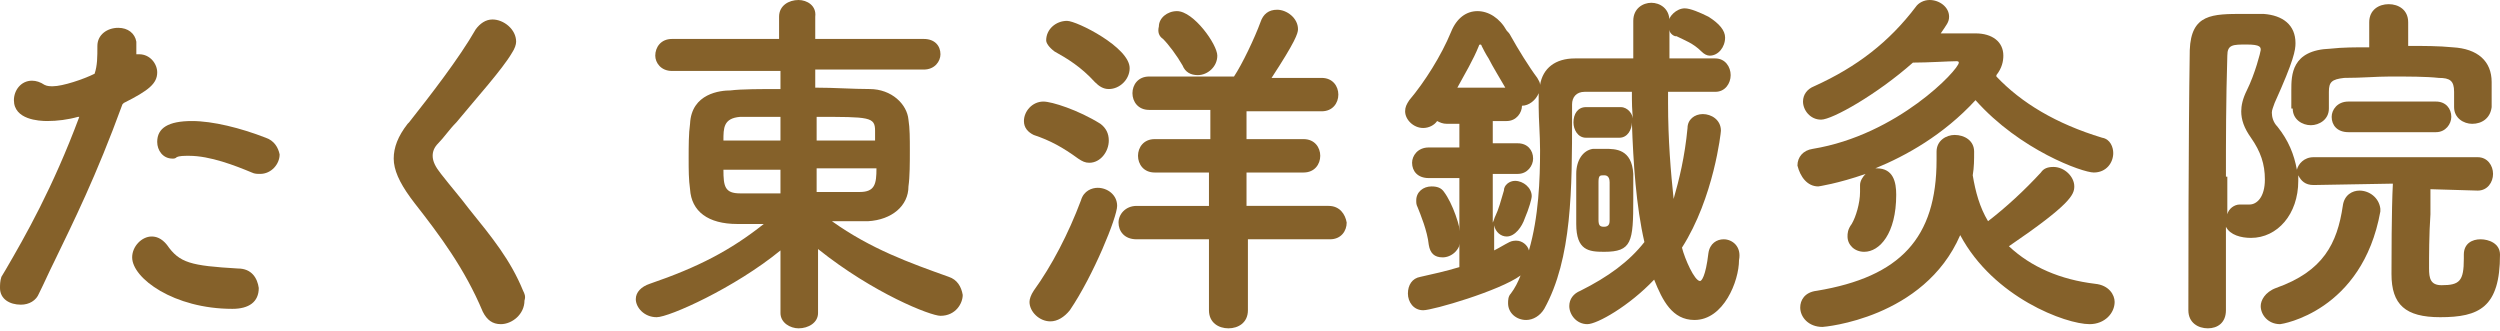 <?xml version="1.0" encoding="utf-8"?>
<!-- Generator: Adobe Illustrator 28.2.0, SVG Export Plug-In . SVG Version: 6.00 Build 0)  -->
<svg version="1.1" id="レイヤー_1" xmlns="http://www.w3.org/2000/svg" xmlns:xlink="http://www.w3.org/1999/xlink" x="0px"
	 y="0px" width="179.7px" height="23.8px" viewBox="0 0 179.7 23.8" style="enable-background:new 0 0 179.7 23.8;"
	 xml:space="preserve">
<style type="text/css">
	.st0{fill:#85612A;}
</style>
<g>
	<g>
		<path class="st0" d="M17.1,19.3c-3.4-0.2-4.2-0.4-5.1-1.7c-0.4-0.5-0.8-0.6-1.1-0.6c-0.7,0-1.4,0.7-1.4,1.5c0,1.5,3,3.7,7.2,3.7
			c1.2,0,1.9-0.5,1.9-1.5C18.5,20,18.1,19.3,17.1,19.3z"/>
		<path class="st0" d="M11.3,5.2c0-0.6-0.5-1.3-1.3-1.3c-0.1,0-0.1,0-0.2,0c0-0.1,0-0.2,0-0.4c0-0.2,0-0.3,0-0.5
			c-0.1-0.6-0.6-1-1.3-1c-0.8,0-1.5,0.5-1.5,1.3c0,0.8,0,1.4-0.2,2C6,5.7,4.5,6.2,3.8,6.2c-0.2,0-0.4,0-0.6-0.1
			C2.9,5.9,2.6,5.8,2.3,5.8c-0.8,0-1.3,0.7-1.3,1.4c0,1.4,1.8,1.5,2.4,1.5c0.7,0,1.5-0.1,2.2-0.3l0.1,0c-1.9,5.1-3.9,8.6-5.3,11
			l-0.3,0.5C0,20.2,0,20.5,0,20.7c0,0.8,0.7,1.2,1.5,1.2c0.6,0,1.1-0.3,1.3-0.8c0.4-0.8,0.7-1.5,1.1-2.3c1.4-2.9,3-6.1,4.9-11.3
			l0.1-0.1C10.7,6.5,11.3,6,11.3,5.2z"/>
		<path class="st0" d="M19.1,9.9c-1.8-0.7-3.8-1.2-5.3-1.2c-1.7,0-2.5,0.5-2.5,1.5c0,0.6,0.4,1.2,1.1,1.2c0.1,0,0.2,0,0.3-0.1
			c0.2-0.1,0.5-0.1,0.9-0.1c1.5,0,3.3,0.7,4.5,1.2l0,0c0.2,0.1,0.4,0.1,0.6,0.1c0.8,0,1.4-0.7,1.4-1.4C20,10.6,19.7,10.1,19.1,9.9z"
			/>
	</g>
	<path class="st0" d="M37.6,20.9c-0.9-2.2-2.2-3.8-3.9-5.9c-0.6-0.8-1.3-1.6-2-2.5c-0.4-0.5-0.6-0.9-0.6-1.3c0-0.3,0.1-0.6,0.4-0.9
		c0.4-0.4,0.8-1,1.3-1.5c1.4-1.7,3.3-3.8,4-5C37,3.5,37.1,3.2,37.1,3c0-0.9-0.9-1.6-1.7-1.6c-0.5,0-0.9,0.3-1.2,0.7
		c-1.2,2.1-3.3,4.8-4.8,6.7l-0.1,0.1c-0.7,0.9-1,1.7-1,2.5c0,0.8,0.4,1.7,1.2,2.8l0.3,0.4c1.8,2.3,3.6,4.7,4.9,7.8
		c0.3,0.6,0.7,0.9,1.3,0.9c0.8,0,1.7-0.7,1.7-1.7C37.8,21.3,37.7,21.1,37.6,20.9z"/>
	<path class="st0" d="M68.2,19.9c-2.8-1-5.6-2-8.4-4c0.7,0,1.5,0,2.1,0h0.5c1.7-0.1,2.9-1.1,2.9-2.5c0.1-0.7,0.1-1.7,0.1-2.6
		c0-0.8,0-1.6-0.1-2.2c-0.1-1.1-1.2-2.2-2.8-2.2c-1.2,0-2.5-0.1-3.9-0.1V5h7.8c0.8,0,1.2-0.6,1.2-1.1c0-0.6-0.4-1.1-1.2-1.1h-7.8
		V1.2C58.7,0.4,58,0,57.4,0C56.7,0,56,0.4,56,1.2v1.6h-7.7c-0.8,0-1.2,0.6-1.2,1.2c0,0.5,0.4,1.1,1.2,1.1h7.8v1.3
		c-1.4,0-2.8,0-3.6,0.1c-0.7,0-2.8,0.2-2.9,2.4c-0.1,0.7-0.1,1.6-0.1,2.5c0,0.8,0,1.5,0.1,2.2c0.1,1.6,1.3,2.5,3.4,2.5
		c0.6,0,1.2,0,1.9,0c-2.4,1.9-4.7,3.1-8.2,4.3c-0.6,0.2-1,0.6-1,1.1c0,0.6,0.6,1.3,1.5,1.3c0.9,0,5.6-2.1,8.9-4.8l0,4.5v0
		c0,0.7,0.7,1.1,1.3,1.1c0.7,0,1.4-0.4,1.4-1.1c0-2.1,0-3.1,0-4.3l0-0.3c4,3.2,8.1,4.8,8.8,4.8c1.1,0,1.6-0.9,1.6-1.5
		C69.1,20.6,68.8,20.1,68.2,19.9z M61.8,13.8c-1,0-2,0-3.1,0v-1.7H63C63,13.2,62.9,13.8,61.8,13.8z M58.7,10.1V8.4
		c3.8,0,4.2,0,4.2,1c0,0.1,0,0.3,0,0.4c0,0.1,0,0.2,0,0.3H58.7z M56.1,8.4v1.7H52c0-0.9,0-1.6,1.2-1.7C53.9,8.4,54.9,8.4,56.1,8.4z
		 M56.1,13.9c-1.1,0-2,0-2.9,0c-1.1,0-1.2-0.5-1.2-1.7h4.1L56.1,13.9z"/>
	<g>
		<path class="st0" d="M77.5,11.4L77.5,11.4c0.3,0.2,0.5,0.3,0.8,0.3c0.8,0,1.4-0.8,1.4-1.6c0-0.5-0.2-0.9-0.6-1.2
			c-1.6-1-3.5-1.6-4.1-1.6c-0.8,0-1.4,0.7-1.4,1.4c0,0.5,0.3,0.8,0.7,1C75.5,10.1,76.4,10.6,77.5,11.4z"/>
		<path class="st0" d="M75.8,3.7c0.9,0.5,1.9,1.1,2.9,2.2c0.3,0.3,0.6,0.5,1,0.5c0.8,0,1.5-0.7,1.5-1.5c0-1.5-3.8-3.4-4.5-3.4
			c-0.8,0-1.5,0.6-1.5,1.4C75.2,3.1,75.4,3.4,75.8,3.7z"/>
		<path class="st0" d="M83.6,2.8c0.4,0.4,1,1.2,1.4,1.9c0.2,0.5,0.6,0.7,1.1,0.7c0.7,0,1.4-0.6,1.4-1.4c0-0.8-1.7-3.2-2.9-3.2
			c-0.7,0-1.3,0.5-1.3,1.1C83.2,2.3,83.3,2.6,83.6,2.8L83.6,2.8z"/>
		<path class="st0" d="M78.9,13.5c-0.4,0-1,0.2-1.2,0.9c-0.9,2.4-2.1,4.7-3.4,6.5c-0.2,0.3-0.3,0.6-0.3,0.8c0,0.7,0.7,1.4,1.5,1.4
			c0.5,0,1-0.3,1.4-0.8c1.7-2.5,3.4-6.7,3.4-7.5C80.3,14,79.6,13.5,78.9,13.5z"/>
		<path class="st0" d="M95.5,14.8h-5.9l0-2.4h4.1c0.8,0,1.2-0.6,1.2-1.2c0-0.6-0.4-1.2-1.2-1.2h-4.1V8H95c0.8,0,1.2-0.6,1.2-1.2
			c0-0.6-0.4-1.2-1.2-1.2h-3.6c1.7-2.6,1.9-3.2,1.9-3.5c0-0.8-0.8-1.4-1.5-1.4c-0.6,0-1,0.3-1.2,0.9c-0.4,1.1-1.3,3-1.9,3.9h-6.1
			c-0.8,0-1.2,0.6-1.2,1.2c0,0.6,0.4,1.2,1.2,1.2h4.4v2.1H83c-0.8,0-1.2,0.6-1.2,1.2c0,0.6,0.4,1.2,1.2,1.2h3.9l0,2.4h-5.2
			c-0.8,0-1.3,0.6-1.3,1.2c0,0.6,0.4,1.2,1.3,1.2h5.2l0,5.1c0,0.9,0.7,1.3,1.4,1.3c0.7,0,1.4-0.4,1.4-1.3l0-5.1h5.9
			c0.8,0,1.2-0.6,1.2-1.2C96.7,15.4,96.3,14.8,95.5,14.8z"/>
	</g>
	<g>
		<path class="st0" d="M115.3,18.1c2,0,2.1-0.7,2.1-3.8c0-0.7,0-1.3,0-1.8c-0.1-1.8-1.3-1.8-2-1.8c-0.3,0-0.5,0-0.8,0l-0.1,0
			c-0.7,0.1-1.2,0.8-1.2,1.8c0,0.2,0,0.5,0,0.8c0,0.3,0,0.6,0,1c0,0.3,0,0.6,0,0.9c0,0.3,0,0.6,0,0.9
			C113.3,18,114.2,18.1,115.3,18.1z M115.7,15.8c0,0.2,0,0.5-0.4,0.5c-0.3,0-0.4-0.1-0.4-0.5v-2.7c0-0.5,0.1-0.5,0.4-0.5
			c0.1,0,0.4,0,0.4,0.5V15.8z"/>
		<path class="st0" d="M120.4,2.6l0.1,0c0.6,0.3,1.2,0.5,1.8,1.1c0.2,0.2,0.4,0.3,0.6,0.3c0.6,0,1.1-0.6,1.1-1.3
			c0-0.5-0.4-1-1.2-1.5c-0.6-0.3-1.3-0.6-1.7-0.6c-0.6,0-1.2,0.6-1.2,1.1C119.9,2.2,120.1,2.5,120.4,2.6z"/>
		<path class="st0" d="M123.9,17.2c-0.5,0-1,0.3-1.1,1c-0.2,1.7-0.5,2-0.6,2c-0.4,0-1.1-1.6-1.3-2.4c2.3-3.6,2.8-8.3,2.8-8.4
			c0-0.8-0.7-1.2-1.3-1.2c-0.6,0-1.1,0.4-1.1,1c-0.2,2.1-0.6,3.7-1,5.1c-0.2-1.9-0.4-4.2-0.4-6.9V6.6c0.5,0,1,0,1.5,0
			c0.6,0,1.2,0,1.9,0c0.7,0,1.1-0.6,1.1-1.2c0-0.6-0.4-1.2-1.1-1.2c-0.6,0-1.2,0-1.8,0c-0.5,0-1,0-1.5,0c0-0.4,0-0.8,0-1.3
			c0-0.5,0-0.9,0-1.4v0c0-0.9-0.7-1.3-1.3-1.3c-0.6,0-1.3,0.4-1.3,1.3v0c0,0.5,0,0.9,0,1.4c0,0.4,0,0.9,0,1.3c-0.7,0-1.4,0-2.1,0
			c-0.7,0-1.4,0-2.1,0c-1.4,0-2.3,0.7-2.5,1.9c0-0.2-0.1-0.3-0.2-0.5c-0.6-0.8-1.4-2.1-1.9-3c-0.1-0.2-0.2-0.3-0.3-0.4
			c-0.5-0.9-1.3-1.4-2.1-1.4c-0.8,0-1.5,0.5-1.9,1.5c-0.7,1.7-1.9,3.6-3,4.9c-0.2,0.3-0.3,0.5-0.3,0.8c0,0.6,0.6,1.2,1.3,1.2
			c0.4,0,0.8-0.2,1-0.5c0.2,0.1,0.4,0.2,0.7,0.2h0.9v1.7l-2.2,0c-0.8,0-1.2,0.6-1.2,1.1c0,0.6,0.4,1.1,1.2,1.1l2.2,0v6.4
			c-1,0.3-1.9,0.5-2.8,0.7c-0.6,0.1-0.9,0.6-0.9,1.2c0,0.6,0.4,1.2,1.1,1.2c0.7,0,5.5-1.4,7-2.5c-0.2,0.5-0.4,0.9-0.7,1.3
			c-0.2,0.2-0.2,0.5-0.2,0.7c0,0.7,0.6,1.2,1.3,1.2c0.5,0,1-0.3,1.3-0.8c2-3.6,2-8.6,2-13.9V7.5c0-0.5,0.3-0.9,0.9-0.9
			c0.5,0,1.1,0,1.7,0c0.6,0,1.1,0,1.7,0c0,0.7,0,1.4,0.1,2.1c0-0.5-0.4-1-0.9-1H114c-0.6,0-0.9,0.5-0.9,1.1c0,0.5,0.3,1.1,0.9,1.1
			h2.4c0.6,0,0.9-0.6,0.9-1.1c0,0,0,0,0,0c0.1,2.9,0.3,6,0.9,8.6c-1.1,1.4-2.6,2.5-4.6,3.5c-0.5,0.2-0.8,0.6-0.8,1.1
			c0,0.6,0.5,1.3,1.3,1.3c0.7,0,3-1.3,4.8-3.2c0.6,1.5,1.3,2.9,2.9,2.9c2.1,0,3.2-2.8,3.2-4.3C125.2,17.7,124.5,17.2,123.9,17.2z
			 M104.7,6.4c0.6-1.1,1.2-2.1,1.6-3.1c0-0.1,0.1-0.1,0.1-0.1c0,0,0.1,0,0.1,0.1c0.1,0.2,0.3,0.6,0.5,0.9c0.3,0.6,0.8,1.4,1.2,2.1
			H104.7z M110.6,7.7c0,0.9,0.1,2,0.1,3.1c0,2.1-0.1,4.8-0.8,7.2c-0.1-0.4-0.5-0.7-0.9-0.7c-0.1,0-0.3,0-0.5,0.1
			c-0.4,0.2-0.7,0.4-1.1,0.6v-1.8c0.1,0.5,0.5,0.8,0.9,0.8c0.6,0,1.1-0.7,1.3-1.3c0.3-0.7,0.5-1.4,0.5-1.6c0-0.6-0.6-1.1-1.2-1.1
			c-0.4,0-0.8,0.3-0.8,0.7c-0.2,0.7-0.4,1.4-0.6,1.8c-0.1,0.2-0.1,0.3-0.2,0.5v-3.5l1.8,0c0.7,0,1.1-0.6,1.1-1.1
			c0-0.6-0.4-1.1-1.1-1.1l-1.8,0V8.7h1c0.7,0,1.1-0.6,1.1-1.1h0c0.5,0,1-0.4,1.2-0.9v0C110.6,7,110.6,7.4,110.6,7.7z"/>
		<path class="st0" d="M102.7,17.6c0.1,0.6,0.4,0.9,1,0.9c0.6,0,1.3-0.5,1.3-1.4c0-0.8-0.6-2.5-1.2-3.3c-0.2-0.3-0.5-0.4-0.9-0.4
			c-0.6,0-1.1,0.4-1.1,1c0,0.2,0,0.3,0.1,0.5C102.1,15.4,102.6,16.6,102.7,17.6L102.7,17.6z"/>
	</g>
	<g>
		<path class="st0" d="M130.7,13.4C130.7,13.4,130.7,13.4,130.7,13.4c0,0,1.4-0.2,3.4-0.9c-0.2,0.2-0.4,0.5-0.4,0.8v0.2l0,0
			c0,0.1,0,0.2,0,0.3c0,0.8-0.3,1.8-0.6,2.3c-0.3,0.4-0.3,0.7-0.3,0.9c0,0.6,0.5,1.1,1.2,1.1c1.1,0,2.3-1.3,2.3-4.1
			c0-0.9-0.2-1.9-1.4-1.9c0,0-0.1,0-0.1,0c2.2-0.9,4.9-2.4,7.2-4.9c3.2,3.6,7.7,5.2,8.5,5.2c0.9,0,1.4-0.7,1.4-1.4
			c0-0.4-0.2-1-0.8-1.1c-3.3-1-5.8-2.5-7.6-4.4l0-0.1c0.4-0.5,0.5-1,0.5-1.4c0-1-0.8-1.6-2-1.6c-0.3,0-1.7,0-2.5,0
			c0.4-0.6,0.6-0.8,0.6-1.2c0-0.7-0.7-1.2-1.4-1.2c-0.4,0-0.8,0.2-1,0.5c-1.9,2.5-4.2,4.3-7.3,5.7c-0.5,0.2-0.8,0.6-0.8,1.1
			c0,0.6,0.5,1.3,1.3,1.3c0.8,0,4-1.8,6.6-4.1c1.1,0,2.6-0.1,3.1-0.1c0.1,0,0.2,0,0.2,0.1c0,0.5-4.4,5.2-10.5,6.2
			c-0.7,0.1-1.1,0.6-1.1,1.2C129.4,12.7,129.9,13.4,130.7,13.4z"/>
		<path class="st0" d="M150.6,20.4c-2.5-0.3-4.6-1.2-6.2-2.7c4.4-3,4.7-3.7,4.7-4.3c0-0.7-0.7-1.4-1.5-1.4c-0.4,0-0.7,0.1-0.9,0.4
			c-1.2,1.3-2.5,2.5-3.8,3.5c-0.6-1-0.9-2.1-1.1-3.3c0.1-0.6,0.1-1.1,0.1-1.7c0-0.8-0.7-1.2-1.4-1.2c-0.6,0-1.3,0.4-1.3,1.2v0.6
			c0,5.6-2.6,8.4-8.6,9.4c-0.9,0.1-1.2,0.7-1.2,1.2c0,0.7,0.6,1.4,1.6,1.4c0.1,0,7.3-0.6,9.9-6.6c2.4,4.5,7.6,6.4,9.3,6.4
			c1.1,0,1.8-0.8,1.8-1.6C152,21.2,151.6,20.5,150.6,20.4z"/>
	</g>
	<g>
		<path class="st0" d="M168.8,7.3c-0.8,0-1.2,0.6-1.2,1.1c0,0.6,0.4,1.1,1.2,1.1h6.3c0.7,0,1.1-0.6,1.1-1.1c0-0.6-0.4-1.1-1.1-1.1
			H168.8z"/>
		<path class="st0" d="M164.8,7.8c0,0.8,0.7,1.2,1.3,1.2c0.6,0,1.3-0.4,1.3-1.2V6.6c0-0.7,0.2-0.9,1.1-1c1.3,0,2.3-0.1,3.3-0.1
			c1.3,0,2.6,0,3.5,0.1c0.8,0,1.1,0.2,1.1,1v1.1c0,0.8,0.7,1.2,1.3,1.2c0.7,0,1.3-0.4,1.4-1.2V5.9c0-1.5-1-2.4-2.8-2.5
			c-1-0.1-2.1-0.1-3.2-0.1l0-1.7v0c0-0.9-0.7-1.3-1.4-1.3c-0.7,0-1.4,0.4-1.4,1.3l0,1.8c-1,0-1.9,0-2.8,0.1c-2.8,0.1-2.8,1.9-2.8,3
			V7.8z"/>
		<path class="st0" d="M169.6,13.7c-0.5,0-1.1,0.3-1.2,1.1c-0.4,2.7-1.4,4.7-4.8,5.9c-0.8,0.3-1.1,0.9-1.1,1.3
			c0,0.6,0.5,1.3,1.4,1.3c0.1,0,5.9-0.9,7.2-8.1c0-0.1,0-0.2,0-0.2C171,14.2,170.3,13.7,169.6,13.7z"/>
		<path class="st0" d="M178.3,17.2c-0.6,0-1.2,0.3-1.2,1.1v0.3c0,1.6-0.3,1.9-1.6,1.9c-0.8,0-0.9-0.5-0.9-1.2c0-0.8,0-2.5,0.1-3.9
			c0-0.7,0-1.3,0-1.8l3.4,0.1h0c0.7,0,1.1-0.6,1.1-1.2c0-0.6-0.4-1.2-1.1-1.2h-11.8c-0.7,0-1.1,0.5-1.2,0.9
			c-0.2-1.1-0.6-2.1-1.4-3.1c-0.3-0.3-0.4-0.7-0.4-1c0-0.2,0.1-0.4,0.2-0.7c1.4-3.1,1.5-3.8,1.5-4.3c0-1.3-0.9-2-2.3-2.1
			c-0.4,0-0.9,0-1.4,0c-2.3,0-3.8,0-3.9,2.6c-0.1,6.5-0.1,16.8-0.1,18.7c0,0.9,0.7,1.3,1.4,1.3c0.7,0,1.3-0.4,1.3-1.3v-6
			c0.3,0.6,1.1,0.8,1.8,0.8c1.9,0,3.4-1.7,3.4-4.1c0-0.1,0-0.2,0-0.4c0.2,0.4,0.5,0.7,1.1,0.7l5.7-0.1c-0.1,1.8-0.1,5.7-0.1,6.5
			c0,2.2,1,3.1,3.5,3.1c2.8,0,4.3-0.7,4.3-4.5C179.7,17.5,178.9,17.2,178.3,17.2z M160,12.7c0-2.6,0-5.4,0.1-8.7
			c0-0.8,0.4-0.8,1.4-0.8c1,0,1,0.2,1,0.4c0,0.1-0.4,1.7-1,2.9c-0.3,0.6-0.4,1.1-0.4,1.5c0,0.6,0.2,1.2,0.7,1.9c0.7,1,1,1.9,1,3
			c0,1.3-0.6,1.8-1.1,1.8c-0.1,0-0.2,0-0.3,0l-0.1,0c-0.1,0-0.2,0-0.3,0c-0.4,0-0.8,0.3-0.9,0.7V12.7z"/>
	</g>
</g>
</svg>
